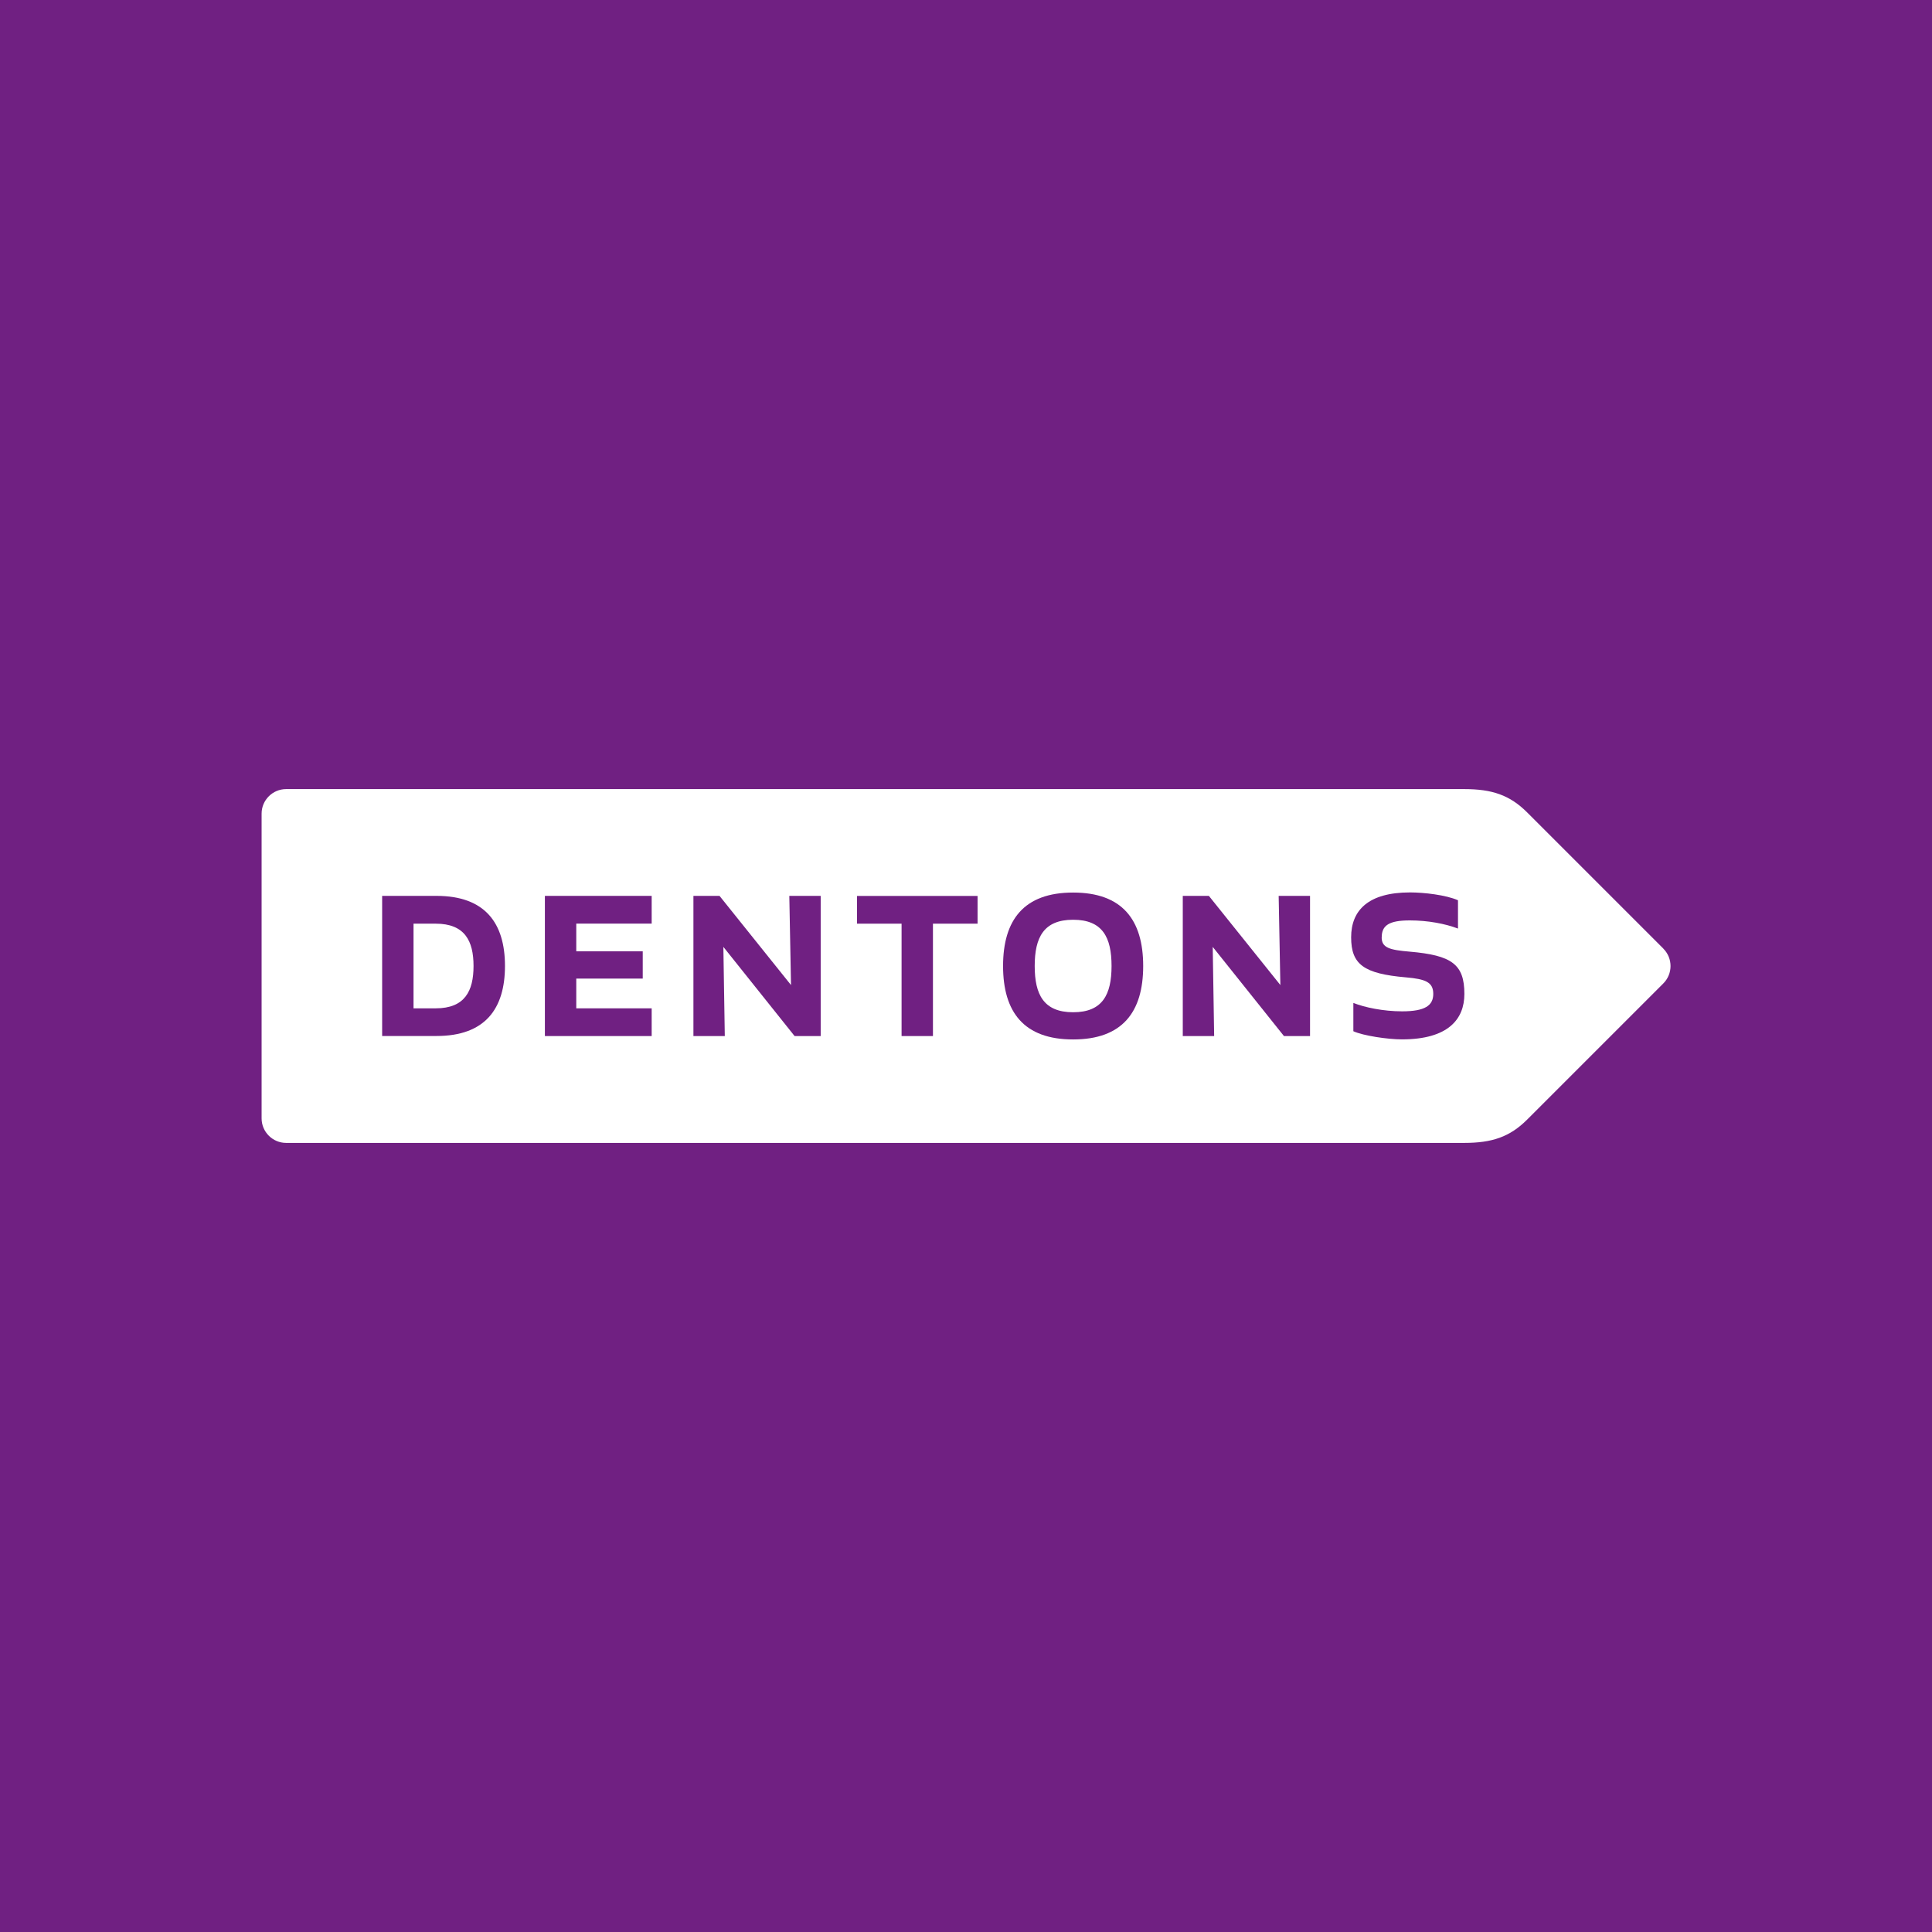 <svg width="901" height="901" viewBox="0 0 901 901" fill="none" xmlns="http://www.w3.org/2000/svg">
<rect width="901" height="901" fill="#702082"/>
<g clip-path="url(#clip0_85_781)">
<path d="M775.733 442.408L712.185 378.86C704.124 370.799 695.819 368 682.89 368H133.438C127.141 368 122 373.141 122 379.438V521.562C122 527.859 127.141 533 133.438 533H682.89C695.819 533 704.124 530.201 712.185 522.14L775.733 458.592C780.175 454.15 780.175 446.88 775.733 442.439V442.408Z" fill="white"/>
<path d="M178.217 483.171V417.798H203.587C226.19 417.798 235.498 430.483 235.498 450.47C235.498 470.456 226.22 483.141 203.587 483.141H178.217V483.171ZM203.192 470.243C216.79 470.243 220.836 462.151 220.836 450.5C220.836 438.849 216.79 430.757 203.192 430.757H192.849V470.243H203.192Z" fill="#702082"/>
<path d="M299.746 456.371H268.747V470.243H303.913V483.171H254.115V417.798H303.913V430.727H268.747V443.655H299.746V456.341V456.371Z" fill="#702082"/>
<path d="M370.565 483.171L337.346 441.587L338.015 483.171H323.383V417.798H335.551L368.892 459.383L368.101 417.798H382.733V483.171H370.565Z" fill="#702082"/>
<path d="M435.086 430.757V483.172H420.454V430.757H399.677V417.829H455.894V430.757H435.116H435.086Z" fill="#702082"/>
<path d="M500.46 416.247C523.336 416.247 533.131 428.932 533.131 450.5C533.131 472.068 523.336 484.753 500.46 484.753C477.583 484.753 467.788 472.068 467.788 450.5C467.788 428.932 477.583 416.247 500.46 416.247ZM500.46 428.932C486.74 428.932 482.542 437.176 482.542 450.5C482.542 463.824 486.74 472.068 500.46 472.068C514.179 472.068 518.377 463.824 518.377 450.5C518.377 437.176 514.21 428.932 500.46 428.932Z" fill="#702082"/>
<path d="M598.778 483.171L565.559 441.587L566.228 483.171H551.596V417.798H563.764L597.105 459.383L596.314 417.798H610.946V483.171H598.778Z" fill="#702082"/>
<path d="M644.348 437.145C644.348 441.982 647.998 443.017 657.429 443.807C677.05 445.511 682.921 449.679 682.921 463.55C682.921 475.323 675.346 484.723 653.778 484.723C647.238 484.723 635.739 483.019 631.146 480.92V467.718C636.378 469.817 645.139 471.642 653.9 471.642C664.608 471.642 668.411 468.904 668.411 463.52C668.411 458.135 665.003 456.584 655.604 455.793C635.982 454.09 630.111 449.77 630.111 437.115C630.111 424.46 638.203 416.186 657.581 416.186C664.121 416.186 674.312 417.372 679.94 419.836V433.039C674.069 430.818 666.068 429.236 657.459 429.236C647.786 429.236 644.378 431.578 644.378 437.085L644.348 437.145Z" fill="#702082"/>
</g>
<defs>
<clipPath id="clip0_85_781">
<rect width="657.08" height="165" fill="white" transform="translate(122 368)"/>
</clipPath>
</defs>
</svg>
